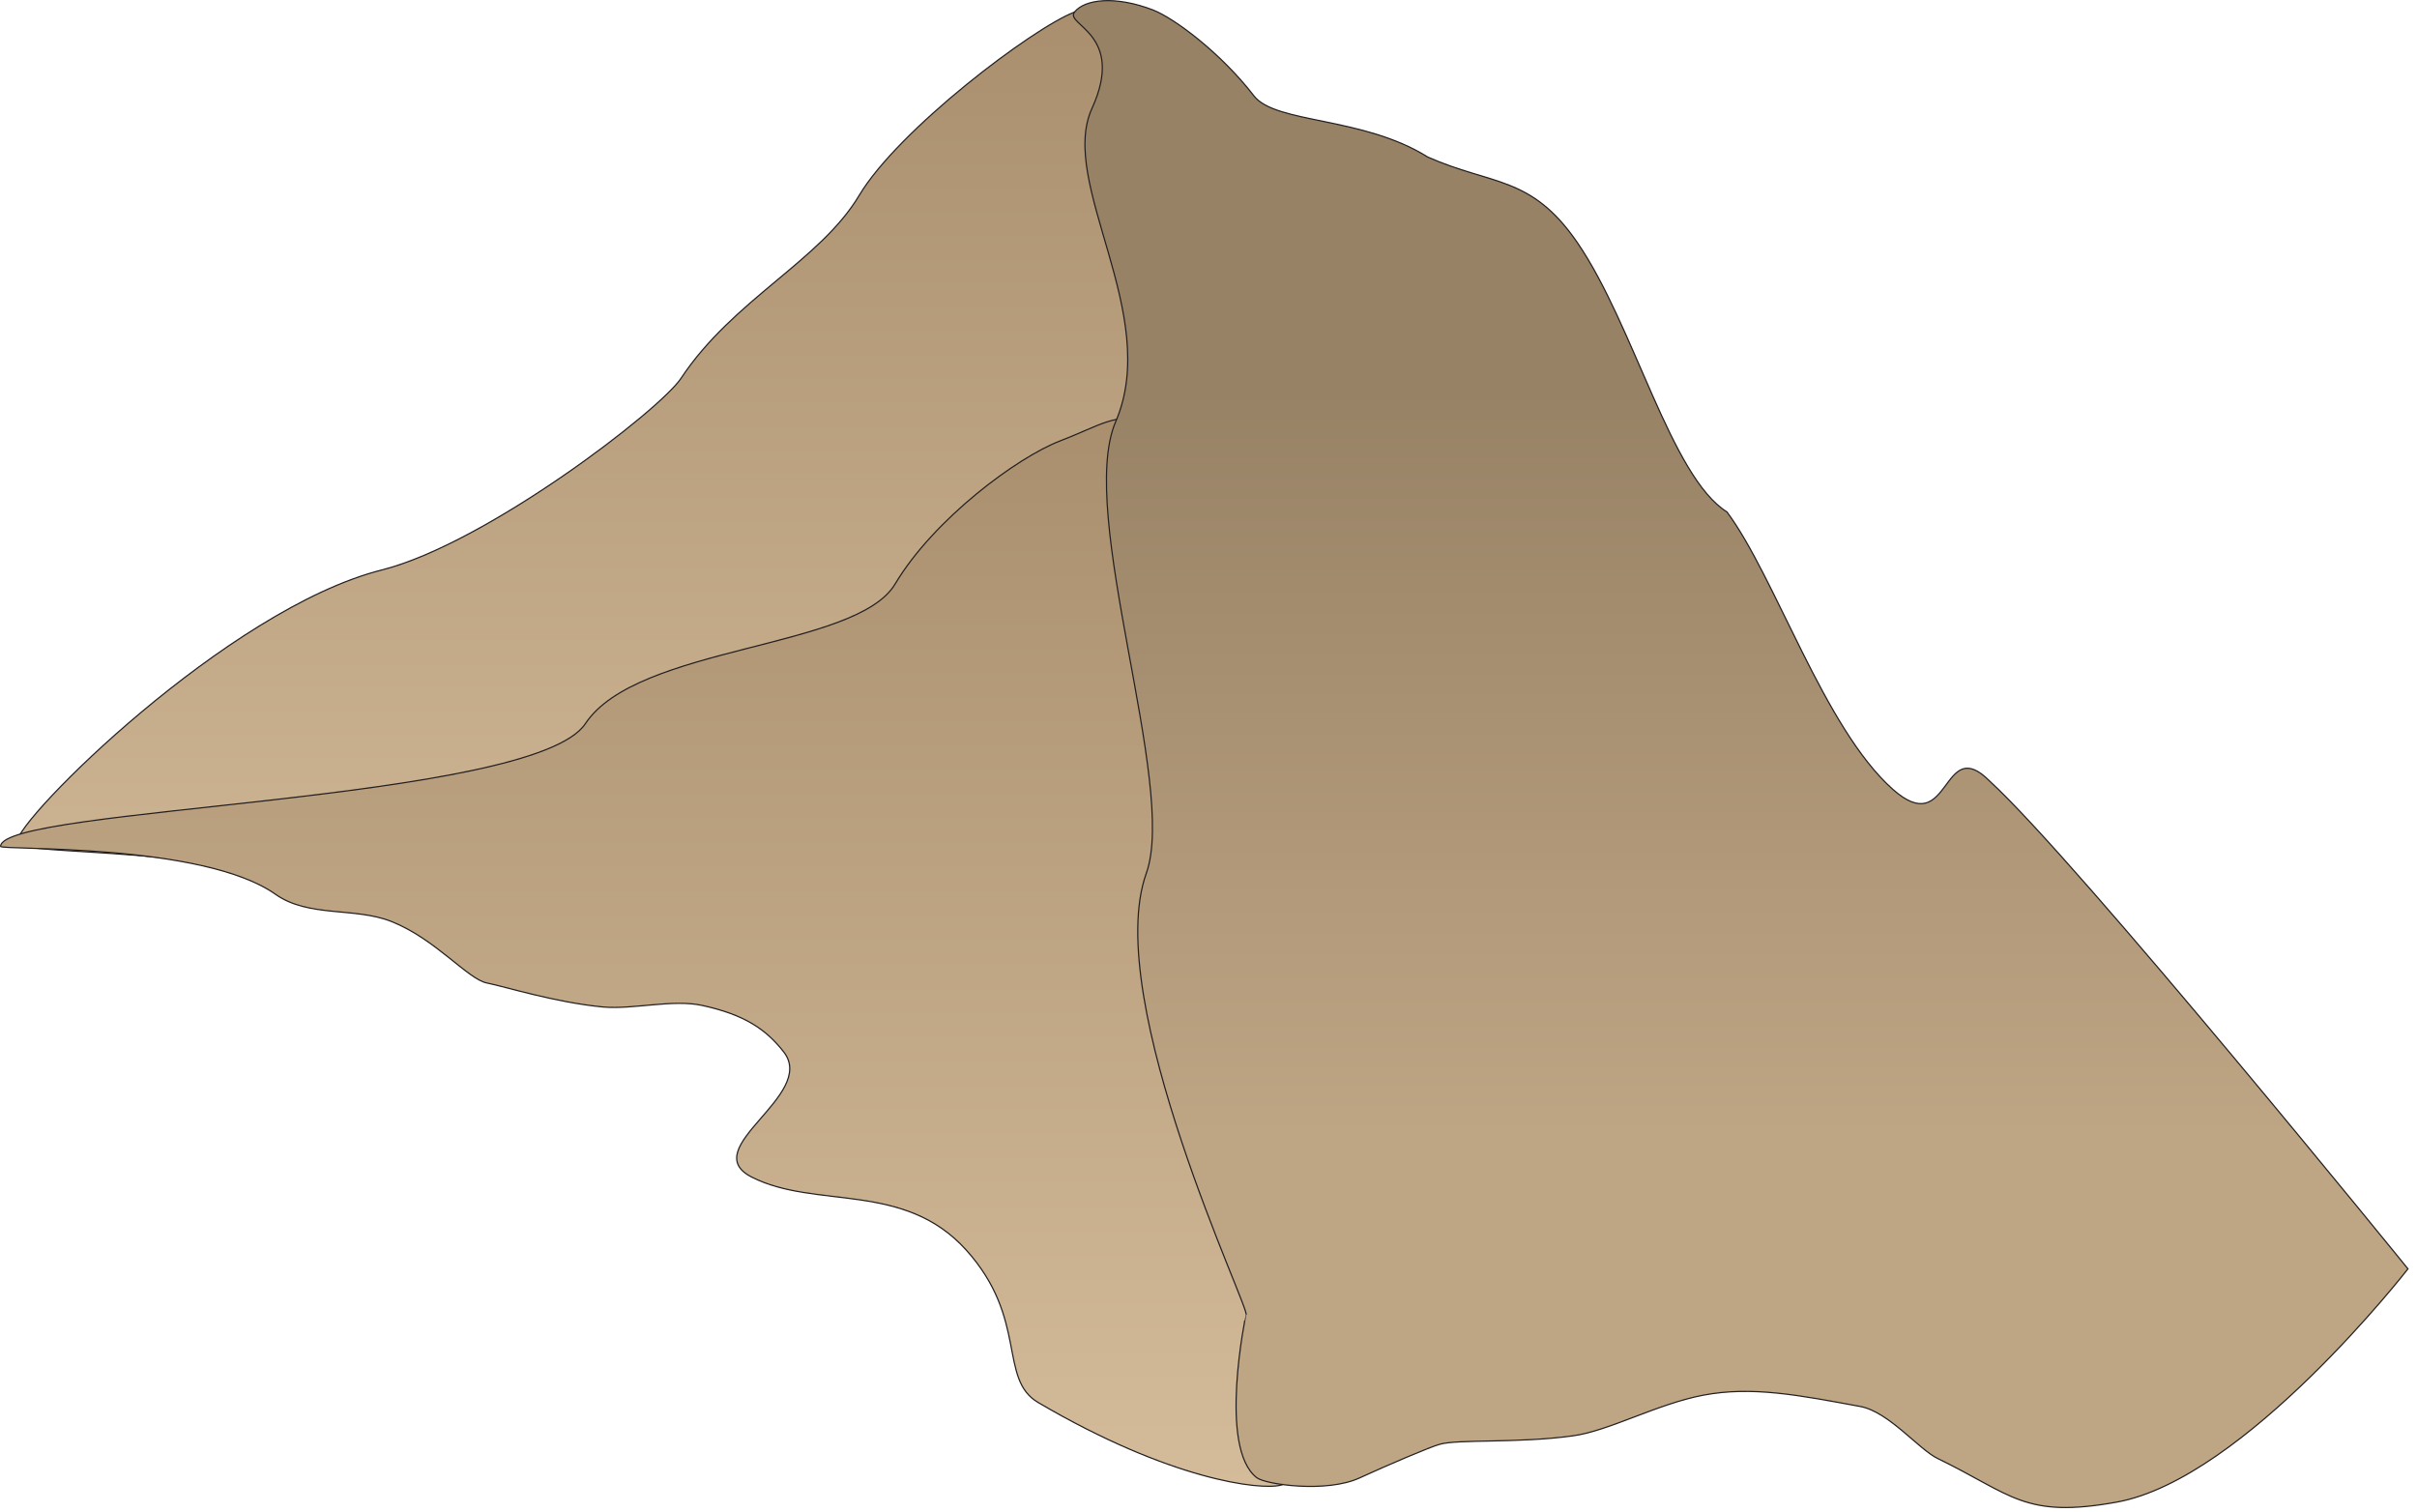 
        <svg xmlns:rdf="http://www.w3.org/1999/02/22-rdf-syntax-ns#" xmlns="http://www.w3.org/2000/svg" xmlns:cc="http://creativecommons.org/ns#" xmlns:xlink="http://www.w3.org/1999/xlink" xmlns:dc="http://purl.org/dc/elements/1.1/" x="0px" y="0px" width="502" height="314" viewBox="0 0 502 314" xml:space="preserve">
            <title>Mountains: below snowline</title>
            <desc xmlns:ian_image_library="https://ian.umces.edu/media-library/">
                <ian_image_library:title>Mountains: below snowline</ian_image_library:title>
                <ian_image_library:descr>Illustration of a mountain below snowline</ian_image_library:descr>
                <ian_image_library:scene>
                    <ian_image_library:contains>diagram, template, base, ecosystem, elements, terrestrial, landform, landscape, feature, mountains, foothills, below, snowline, alp, craig, elevation, peak, pike, palisade, range, ridge</ian_image_library:contains>
                    <ian_image_library:when>2010-03-17</ian_image_library:when>
                </ian_image_library:scene>
            </desc>
            
 <defs></defs>
 <linearGradient id="ian_symbols_2a30b7ba92de23d485ff8f128ac4dc0f" y2="219.39" gradientUnits="userSpaceOnUse" x2="1051.5" gradientTransform="matrix(-1 0 0 1 1184.1 0)" y1="2.138" x1="1051.5">
  <stop stop-color="#A98F6E" offset="0"/>
  <stop stop-color="#D4BB9A" offset="1"/>
 </linearGradient>
 <path stroke="#231F20" stroke-width=".25" d="m223.18 2.5c-8.721 3.344-36.619 24.474-44.726 38.079-8.086 13.584-26.183 21.644-36.984 37.964-4.343 6.6-40.477 34.37-62.188 39.848-31.952 8.079-75.792 51.71-75.792 56.561 0 3.06 43.354.202 68.024 11.854 15.334 7.275 53.527-13.571 74.482-6.079 35.646 12.727 69.834 38.666 69.834 38.666l45.8-85.776s-11.233-111.11-19.354-112.48c-8.06-1.357-10.38-21.954-19.1-18.63z" fill="url(#ian_symbols_2a30b7ba92de23d485ff8f128ac4dc0f)"/>
 <linearGradient id="ian_symbols_6b8be7504a23bc4485d04a48310874df" y2="308.71" gradientUnits="userSpaceOnUse" x2="1048.8" gradientTransform="matrix(-1 0 0 1 1184.1 0)" y1="86.804" x1="1048.8">
  <stop stop-color="#A98F6E" offset="0"/>
  <stop stop-color="#D4BB9A" offset="1"/>
 </linearGradient>
 <path stroke="#231F20" stroke-width=".25" d="m220.14 91.6c-8.721 3.33-26.115 16.104-34.222 29.688-8.065 13.591-53.561 12.727-64.342 29.027-10.801 16.327-121.45 17.333-121.45 25.487 0 .845 41.936-.783 57.108 9.957 6.843 4.844 16.509 2.635 24.062 5.641 9.16 3.628 15.888 12.018 19.86 12.781 3.675.723 14.098 4.025 24.116 4.979 6.269.554 14.503-1.676 20.63-.312 8.64 1.892 13.166 4.884 16.888 9.66 6.978 9.024-18.327 20.016-6.661 25.98 13.308 6.755 31.607.783 44.543 15.145 12.922 14.348 6.613 26.814 14.976 31.691 27.378 16.084 46.117 18.267 50.414 17.138 13.084-3.357-7.465-108.79-7.465-108.79s-11.24-111.14-19.33-112.49c-8.12-1.366-10.42 1.08-19.13 4.41z" fill="url(#ian_symbols_6b8be7504a23bc4485d04a48310874df)"/>
 <linearGradient id="ian_symbols_9a4fc6a09ab34744a932660c0816ea54" y2="-8144.3" gradientUnits="userSpaceOnUse" x2="-8559.7" gradientTransform="matrix(1 0 0 1 8921.3 8457.5)" y1="-8457.3" x1="-8559.7">
  <stop stop-color="#988265" offset=".258"/>
  <stop stop-color="#BEA584" offset=".753"/>
 </linearGradient>
 <path stroke="#231F20" stroke-width=".25" d="m261.04 306.94c1.898 1.412 14.463 3.202 21.34.034 5.586-2.567 14.794-6.506 16.645-6.985 3.77-1.087 16.381-.188 27.602-1.749 7.45-.979 17.495-6.62 27.121-8.451 10.14-1.932 19.988.014 32.654 2.351 5.911 1.122 12.133 8.924 16.084 10.822 15.422 7.471 17.922 12.511 37.146 9.038 26.581-4.789 60.492-48.451 60.492-48.451s-68.396-84.357-86.857-101.29c-10.078-10.16-8.031 12.464-20.157 1.675-14.273-12.706-24.339-44.043-34.431-57.601-11.646-7.295-19.279-38.707-31.054-55.919-9.605-14.01-17.678-11.862-31.087-17.793-13.429-8.451-31.641-6.917-36.099-12.707-6.911-8.95-16.482-16.077-20.941-17.833-7.856-3.033-14.226-2.243-16.32.425-2.087 2.695 10.7 4.512 3.614 20.029-7.08 15.517 14.537 42.686 4.931 65.052-8.187 19.022 12.902 75.502 6.356 93.815-9.464 26.372 22.198 91.809 20.691 91.673.02.01-5.88 27.68 2.29 33.88z" fill="url(#ian_symbols_9a4fc6a09ab34744a932660c0816ea54)"/>
</svg>
